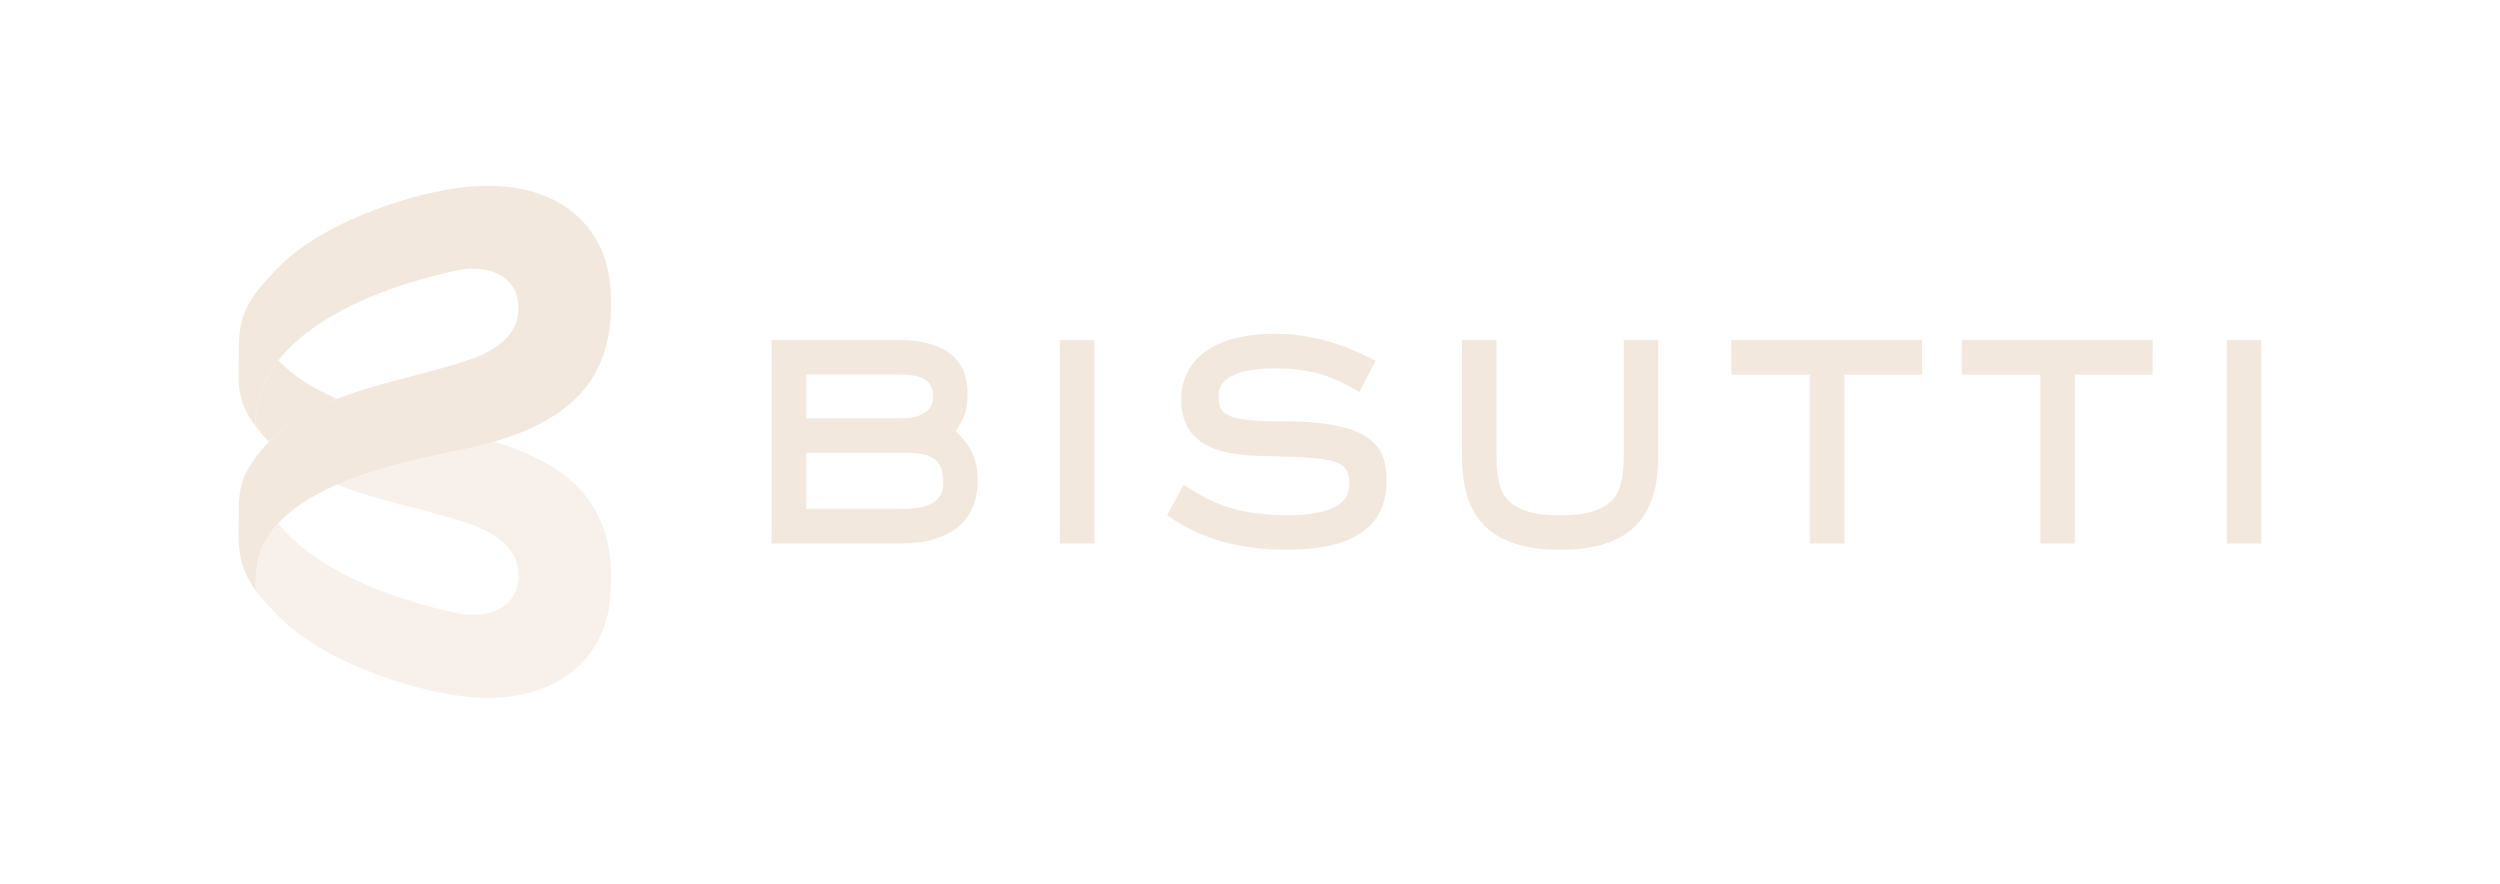<?xml version="1.0" encoding="UTF-8"?>
<svg id="Layer_1" data-name="Layer 1" xmlns="http://www.w3.org/2000/svg" viewBox="0 0 1080 381.7">
  <defs>
    <style>
      .cls-1, .cls-2 {
        fill: #f3e8de;
        stroke-width: 0px;
      }

      .cls-2 {
        opacity: .6;
      }
    </style>
  </defs>
  <g>
    <path class="cls-1" d="M389,146.92c10.35,0,29,2.71,29,22.73,0,9.33-2.21,11.7-5.09,16.62,3.56,3.73,9.5,8.99,9.5,21.2,0,15.27-9.16,27.31-33.41,27.31h-55.64v-87.86h55.64ZM389,180.67c7.97,0,14.08-2.37,14.08-9.33,0-7.63-5.6-9.5-14.08-9.5h-40.71v18.83h40.71ZM389,219.85c11.53,0,18.49-2.54,18.49-11.36,0-11.53-6.62-12.89-17.81-12.89h-41.39v24.25h40.71Z"/>
    <path class="cls-1" d="M472.79,234.78h-14.93v-87.86h14.93v87.86Z"/>
    <path class="cls-1" d="M587.28,169.31c-7.29-4.07-16.96-10.18-36.3-10.18-16.28,0-24.59,4.24-24.59,11.7,0,8.48,3.05,11.2,28.33,11.2,39.69,0,44.27,12.04,44.27,25.78,0,25.27-23.58,29.68-43.25,29.68-30.02,0-45.8-10.86-51.56-14.93l7.12-13.06c10.18,6.11,20.01,13.06,44.78,13.06,15.77,0,26.8-3.39,26.8-13.23,0-11.2-5.77-11.53-38.67-12.38-20.01-.34-33.92-6.11-33.92-24.43,0-14.76,11.03-28.33,40.54-28.33,21.37,0,37.48,8.65,43.42,11.7l-6.96,13.4Z"/>
    <path class="cls-1" d="M716.37,196.62c0,22.22-7.63,40.88-42.41,40.88s-42.4-18.66-42.4-40.88v-49.7h14.93v49.7c0,15.94,3.05,25.95,27.48,25.95s27.48-10.01,27.48-25.95v-49.7h14.93v49.7Z"/>
    <path class="cls-1" d="M796.77,234.78h-14.93v-72.94h-33.92v-14.93h82.44v14.93h-33.58v72.94Z"/>
    <path class="cls-1" d="M896.34,234.78h-14.93v-72.94h-33.92v-14.93h82.44v14.93h-33.58v72.94Z"/>
    <path class="cls-1" d="M976.91,234.78h-14.93v-87.86h14.93v87.86Z"/>
  </g>
  <g>
    <path class="cls-1" d="M263.65,123.78c-2.39-30.09-28-48.23-66.65-42.48-24.25,3.61-58.65,15.83-76.56,34.03-13.58,13.8-17.26,20.9-17.26,35.16,0,3.83-.09,5.9-.09,12.4s1.43,13.71,7.31,21.15c-1.15-34.19,39.5-57.12,87.47-67.29,10.37-2.2,23.54.73,25.71,12.56,1.87,10.17-3.01,19.93-20.44,25.95-33.4,11.53-74.05,13.46-94.78,45.37-3.7,5.7-5.19,10.43-5.19,19.56,0,3.83-.09,4.22-.09,10.72,0,11.59,2.83,17.76,7.33,24.17-.18-5.47.61-13.81,2.86-18.73,13.43-29.33,66.31-37.62,89.58-42.82,48.03-10.73,63.66-33.5,60.78-69.74Z"/>
    <g>
      <path class="cls-1" d="M145.56,172.32c-9.86-4.29-18.84-9.71-25.29-16.67-6.59,8.36-10.22,17.83-9.87,28.37,1.8,2.47,3.75,4.72,5.79,6.83,8.27-8.5,18.39-14.2,29.37-18.53Z"/>
      <path class="cls-2" d="M213.28,190.85c-3.29.96-6.75,1.86-10.41,2.68-13.59,3.04-37.27,7.13-57.31,15.85,18.34,7.23,39.08,10.68,57.59,17.07,17.44,6.02,22.31,15.78,20.44,25.95-2.18,11.82-15.34,14.75-25.71,12.56-33.17-7.03-62.83-20.17-77.6-38.91-2.88,3.11-5.27,6.53-6.99,10.29-2.24,4.89-3.04,13.16-2.86,18.63,2.5,3.43,5.78,7.08,10.02,11.39,17.91,18.2,52.32,30.42,76.56,34.03,38.65,5.75,64.26-12.39,66.65-42.48,2.66-33.48-10.49-55.45-50.37-67.07Z"/>
    </g>
  </g>
</svg>